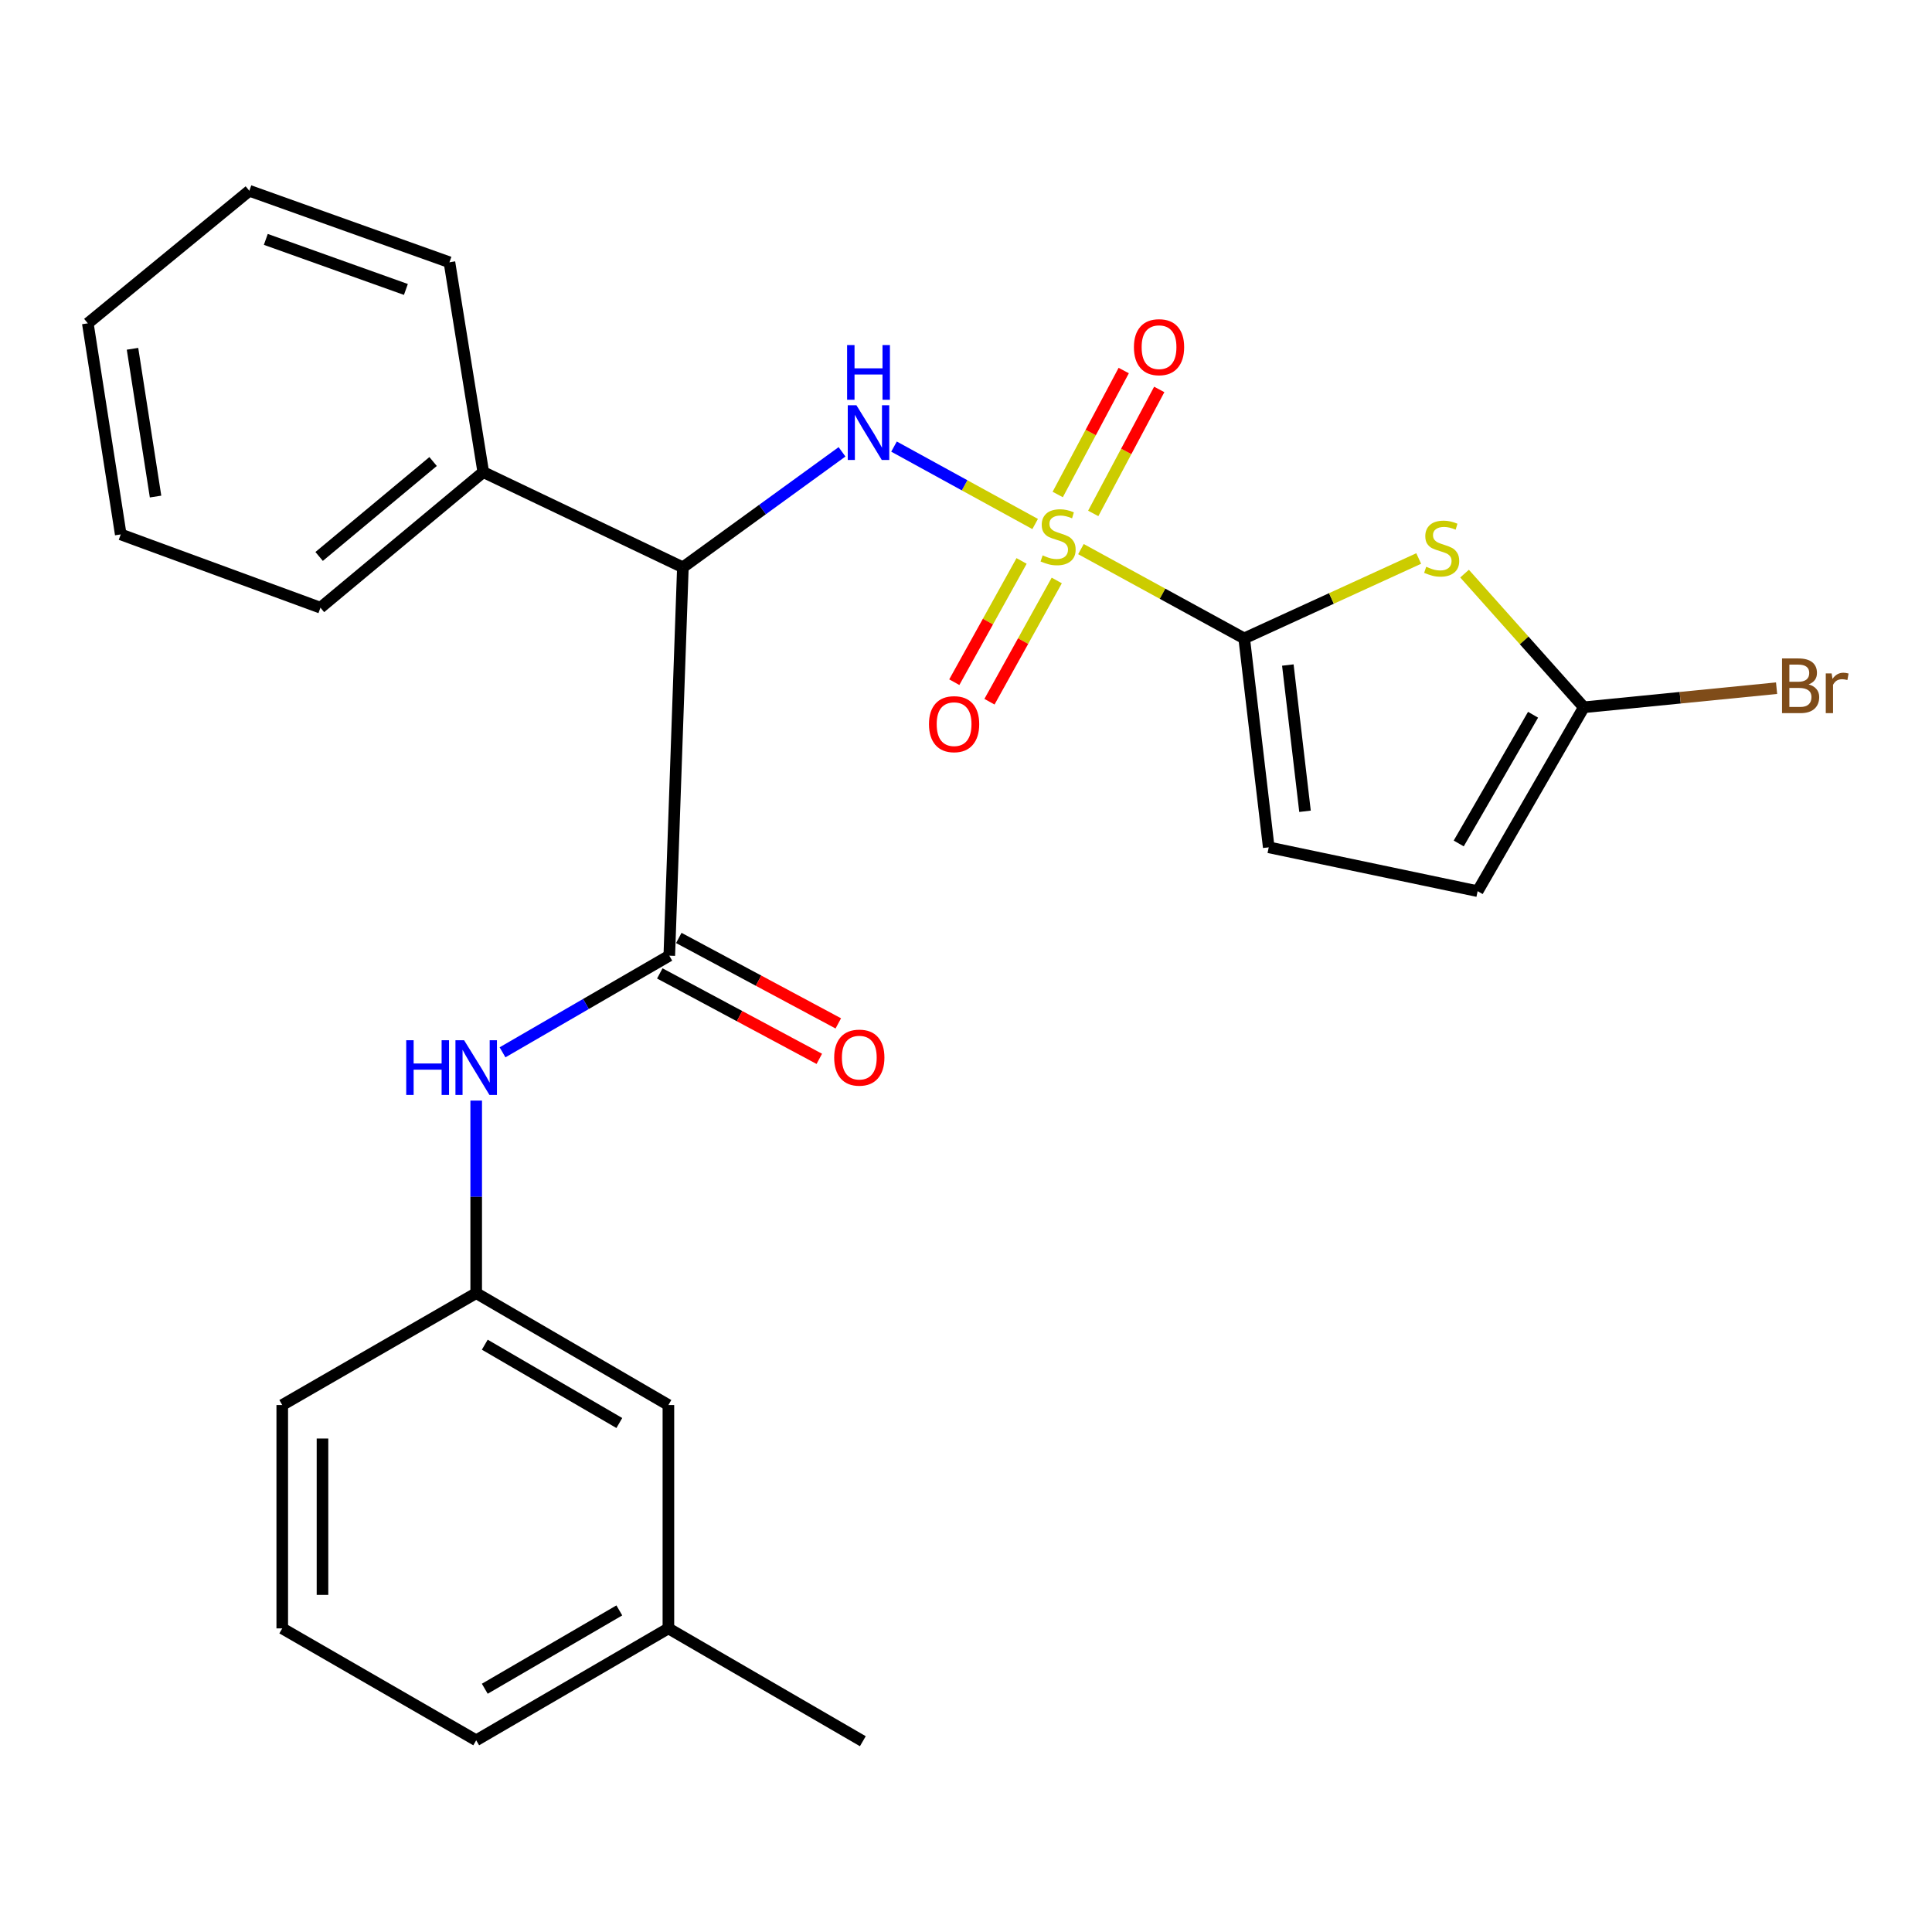 <?xml version='1.0' encoding='iso-8859-1'?>
<svg version='1.1' baseProfile='full'
              xmlns='http://www.w3.org/2000/svg'
                      xmlns:rdkit='http://www.rdkit.org/xml'
                      xmlns:xlink='http://www.w3.org/1999/xlink'
                  xml:space='preserve'
width='1000px' height='1000px' viewBox='0 0 1000 1000'>
<!-- END OF HEADER -->
<rect style='opacity:1.0;fill:#FFFFFF;stroke:none' width='1000' height='1000' x='0' y='0'> </rect>
<path class='bond-0' d='M 559.494,284.214 L 601.744,307.323' style='fill:none;fill-rule:evenodd;stroke:#CCCC00;stroke-width:6px;stroke-linecap:butt;stroke-linejoin:miter;stroke-opacity:1' />
<path class='bond-0' d='M 601.744,307.323 L 643.994,330.432' style='fill:none;fill-rule:evenodd;stroke:#000000;stroke-width:6px;stroke-linecap:butt;stroke-linejoin:miter;stroke-opacity:1' />
<path class='bond-1' d='M 535.791,271.23 L 499.266,251.193' style='fill:none;fill-rule:evenodd;stroke:#CCCC00;stroke-width:6px;stroke-linecap:butt;stroke-linejoin:miter;stroke-opacity:1' />
<path class='bond-1' d='M 499.266,251.193 L 462.74,231.156' style='fill:none;fill-rule:evenodd;stroke:#0000FF;stroke-width:6px;stroke-linecap:butt;stroke-linejoin:miter;stroke-opacity:1' />
<path class='bond-9' d='M 565.858,265.74 L 582.94,233.655' style='fill:none;fill-rule:evenodd;stroke:#CCCC00;stroke-width:6px;stroke-linecap:butt;stroke-linejoin:miter;stroke-opacity:1' />
<path class='bond-9' d='M 582.94,233.655 L 600.023,201.571' style='fill:none;fill-rule:evenodd;stroke:#FF0000;stroke-width:6px;stroke-linecap:butt;stroke-linejoin:miter;stroke-opacity:1' />
<path class='bond-9' d='M 547.476,255.953 L 564.559,223.869' style='fill:none;fill-rule:evenodd;stroke:#CCCC00;stroke-width:6px;stroke-linecap:butt;stroke-linejoin:miter;stroke-opacity:1' />
<path class='bond-9' d='M 564.559,223.869 L 581.642,191.784' style='fill:none;fill-rule:evenodd;stroke:#FF0000;stroke-width:6px;stroke-linecap:butt;stroke-linejoin:miter;stroke-opacity:1' />
<path class='bond-10' d='M 528.768,290.346 L 511.354,321.723' style='fill:none;fill-rule:evenodd;stroke:#CCCC00;stroke-width:6px;stroke-linecap:butt;stroke-linejoin:miter;stroke-opacity:1' />
<path class='bond-10' d='M 511.354,321.723 L 493.941,353.1' style='fill:none;fill-rule:evenodd;stroke:#FF0000;stroke-width:6px;stroke-linecap:butt;stroke-linejoin:miter;stroke-opacity:1' />
<path class='bond-10' d='M 546.976,300.452 L 529.563,331.829' style='fill:none;fill-rule:evenodd;stroke:#CCCC00;stroke-width:6px;stroke-linecap:butt;stroke-linejoin:miter;stroke-opacity:1' />
<path class='bond-10' d='M 529.563,331.829 L 512.149,363.205' style='fill:none;fill-rule:evenodd;stroke:#FF0000;stroke-width:6px;stroke-linecap:butt;stroke-linejoin:miter;stroke-opacity:1' />
<path class='bond-2' d='M 643.994,330.432 L 689.155,309.755' style='fill:none;fill-rule:evenodd;stroke:#000000;stroke-width:6px;stroke-linecap:butt;stroke-linejoin:miter;stroke-opacity:1' />
<path class='bond-2' d='M 689.155,309.755 L 734.317,289.078' style='fill:none;fill-rule:evenodd;stroke:#CCCC00;stroke-width:6px;stroke-linecap:butt;stroke-linejoin:miter;stroke-opacity:1' />
<path class='bond-6' d='M 643.994,330.432 L 656.697,438.568' style='fill:none;fill-rule:evenodd;stroke:#000000;stroke-width:6px;stroke-linecap:butt;stroke-linejoin:miter;stroke-opacity:1' />
<path class='bond-6' d='M 666.582,344.222 L 675.474,419.918' style='fill:none;fill-rule:evenodd;stroke:#000000;stroke-width:6px;stroke-linecap:butt;stroke-linejoin:miter;stroke-opacity:1' />
<path class='bond-3' d='M 435.832,233.863 L 394.646,263.752' style='fill:none;fill-rule:evenodd;stroke:#0000FF;stroke-width:6px;stroke-linecap:butt;stroke-linejoin:miter;stroke-opacity:1' />
<path class='bond-3' d='M 394.646,263.752 L 353.459,293.642' style='fill:none;fill-rule:evenodd;stroke:#000000;stroke-width:6px;stroke-linecap:butt;stroke-linejoin:miter;stroke-opacity:1' />
<path class='bond-5' d='M 758.05,296.905 L 788.918,331.497' style='fill:none;fill-rule:evenodd;stroke:#CCCC00;stroke-width:6px;stroke-linecap:butt;stroke-linejoin:miter;stroke-opacity:1' />
<path class='bond-5' d='M 788.918,331.497 L 819.787,366.088' style='fill:none;fill-rule:evenodd;stroke:#000000;stroke-width:6px;stroke-linecap:butt;stroke-linejoin:miter;stroke-opacity:1' />
<path class='bond-4' d='M 353.459,293.642 L 346.425,494.655' style='fill:none;fill-rule:evenodd;stroke:#000000;stroke-width:6px;stroke-linecap:butt;stroke-linejoin:miter;stroke-opacity:1' />
<path class='bond-12' d='M 353.459,293.642 L 250.135,244.357' style='fill:none;fill-rule:evenodd;stroke:#000000;stroke-width:6px;stroke-linecap:butt;stroke-linejoin:miter;stroke-opacity:1' />
<path class='bond-7' d='M 346.425,494.655 L 303.266,519.669' style='fill:none;fill-rule:evenodd;stroke:#000000;stroke-width:6px;stroke-linecap:butt;stroke-linejoin:miter;stroke-opacity:1' />
<path class='bond-7' d='M 303.266,519.669 L 260.107,544.683' style='fill:none;fill-rule:evenodd;stroke:#0000FF;stroke-width:6px;stroke-linecap:butt;stroke-linejoin:miter;stroke-opacity:1' />
<path class='bond-11' d='M 341.508,503.833 L 382.788,525.947' style='fill:none;fill-rule:evenodd;stroke:#000000;stroke-width:6px;stroke-linecap:butt;stroke-linejoin:miter;stroke-opacity:1' />
<path class='bond-11' d='M 382.788,525.947 L 424.068,548.061' style='fill:none;fill-rule:evenodd;stroke:#FF0000;stroke-width:6px;stroke-linecap:butt;stroke-linejoin:miter;stroke-opacity:1' />
<path class='bond-11' d='M 351.342,485.477 L 392.622,507.591' style='fill:none;fill-rule:evenodd;stroke:#000000;stroke-width:6px;stroke-linecap:butt;stroke-linejoin:miter;stroke-opacity:1' />
<path class='bond-11' d='M 392.622,507.591 L 433.901,529.704' style='fill:none;fill-rule:evenodd;stroke:#FF0000;stroke-width:6px;stroke-linecap:butt;stroke-linejoin:miter;stroke-opacity:1' />
<path class='bond-14' d='M 819.787,366.088 L 869.672,361.145' style='fill:none;fill-rule:evenodd;stroke:#000000;stroke-width:6px;stroke-linecap:butt;stroke-linejoin:miter;stroke-opacity:1' />
<path class='bond-14' d='M 869.672,361.145 L 919.556,356.202' style='fill:none;fill-rule:evenodd;stroke:#7F4C19;stroke-width:6px;stroke-linecap:butt;stroke-linejoin:miter;stroke-opacity:1' />
<path class='bond-26' d='M 819.787,366.088 L 764.822,461.267' style='fill:none;fill-rule:evenodd;stroke:#000000;stroke-width:6px;stroke-linecap:butt;stroke-linejoin:miter;stroke-opacity:1' />
<path class='bond-26' d='M 793.508,369.95 L 755.033,436.576' style='fill:none;fill-rule:evenodd;stroke:#000000;stroke-width:6px;stroke-linecap:butt;stroke-linejoin:miter;stroke-opacity:1' />
<path class='bond-8' d='M 656.697,438.568 L 764.822,461.267' style='fill:none;fill-rule:evenodd;stroke:#000000;stroke-width:6px;stroke-linecap:butt;stroke-linejoin:miter;stroke-opacity:1' />
<path class='bond-13' d='M 246.479,569.66 L 246.479,619.493' style='fill:none;fill-rule:evenodd;stroke:#0000FF;stroke-width:6px;stroke-linecap:butt;stroke-linejoin:miter;stroke-opacity:1' />
<path class='bond-13' d='M 246.479,619.493 L 246.479,669.325' style='fill:none;fill-rule:evenodd;stroke:#000000;stroke-width:6px;stroke-linecap:butt;stroke-linejoin:miter;stroke-opacity:1' />
<path class='bond-19' d='M 250.135,244.357 L 165.866,314.547' style='fill:none;fill-rule:evenodd;stroke:#000000;stroke-width:6px;stroke-linecap:butt;stroke-linejoin:miter;stroke-opacity:1' />
<path class='bond-19' d='M 224.167,238.885 L 165.179,288.018' style='fill:none;fill-rule:evenodd;stroke:#000000;stroke-width:6px;stroke-linecap:butt;stroke-linejoin:miter;stroke-opacity:1' />
<path class='bond-20' d='M 250.135,244.357 L 232.631,135.758' style='fill:none;fill-rule:evenodd;stroke:#000000;stroke-width:6px;stroke-linecap:butt;stroke-linejoin:miter;stroke-opacity:1' />
<path class='bond-15' d='M 246.479,669.325 L 345.962,727.24' style='fill:none;fill-rule:evenodd;stroke:#000000;stroke-width:6px;stroke-linecap:butt;stroke-linejoin:miter;stroke-opacity:1' />
<path class='bond-15' d='M 250.925,696.01 L 320.563,736.55' style='fill:none;fill-rule:evenodd;stroke:#000000;stroke-width:6px;stroke-linecap:butt;stroke-linejoin:miter;stroke-opacity:1' />
<path class='bond-18' d='M 246.479,669.325 L 146.094,727.24' style='fill:none;fill-rule:evenodd;stroke:#000000;stroke-width:6px;stroke-linecap:butt;stroke-linejoin:miter;stroke-opacity:1' />
<path class='bond-16' d='M 345.962,727.24 L 345.962,842.851' style='fill:none;fill-rule:evenodd;stroke:#000000;stroke-width:6px;stroke-linecap:butt;stroke-linejoin:miter;stroke-opacity:1' />
<path class='bond-22' d='M 345.962,842.851 L 446.602,901.251' style='fill:none;fill-rule:evenodd;stroke:#000000;stroke-width:6px;stroke-linecap:butt;stroke-linejoin:miter;stroke-opacity:1' />
<path class='bond-28' d='M 345.962,842.851 L 246.479,900.777' style='fill:none;fill-rule:evenodd;stroke:#000000;stroke-width:6px;stroke-linecap:butt;stroke-linejoin:miter;stroke-opacity:1' />
<path class='bond-28' d='M 320.561,833.544 L 250.923,874.092' style='fill:none;fill-rule:evenodd;stroke:#000000;stroke-width:6px;stroke-linecap:butt;stroke-linejoin:miter;stroke-opacity:1' />
<path class='bond-17' d='M 146.094,842.851 L 146.094,727.24' style='fill:none;fill-rule:evenodd;stroke:#000000;stroke-width:6px;stroke-linecap:butt;stroke-linejoin:miter;stroke-opacity:1' />
<path class='bond-17' d='M 166.919,825.509 L 166.919,744.582' style='fill:none;fill-rule:evenodd;stroke:#000000;stroke-width:6px;stroke-linecap:butt;stroke-linejoin:miter;stroke-opacity:1' />
<path class='bond-21' d='M 146.094,842.851 L 246.479,900.777' style='fill:none;fill-rule:evenodd;stroke:#000000;stroke-width:6px;stroke-linecap:butt;stroke-linejoin:miter;stroke-opacity:1' />
<path class='bond-24' d='M 165.866,314.547 L 62.496,276.612' style='fill:none;fill-rule:evenodd;stroke:#000000;stroke-width:6px;stroke-linecap:butt;stroke-linejoin:miter;stroke-opacity:1' />
<path class='bond-23' d='M 232.631,135.758 L 129.053,98.749' style='fill:none;fill-rule:evenodd;stroke:#000000;stroke-width:6px;stroke-linecap:butt;stroke-linejoin:miter;stroke-opacity:1' />
<path class='bond-23' d='M 210.088,149.817 L 137.583,123.91' style='fill:none;fill-rule:evenodd;stroke:#000000;stroke-width:6px;stroke-linecap:butt;stroke-linejoin:miter;stroke-opacity:1' />
<path class='bond-25' d='M 129.053,98.749 L 45.455,167.353' style='fill:none;fill-rule:evenodd;stroke:#000000;stroke-width:6px;stroke-linecap:butt;stroke-linejoin:miter;stroke-opacity:1' />
<path class='bond-27' d='M 62.496,276.612 L 45.455,167.353' style='fill:none;fill-rule:evenodd;stroke:#000000;stroke-width:6px;stroke-linecap:butt;stroke-linejoin:miter;stroke-opacity:1' />
<path class='bond-27' d='M 80.515,257.014 L 68.586,180.533' style='fill:none;fill-rule:evenodd;stroke:#000000;stroke-width:6px;stroke-linecap:butt;stroke-linejoin:miter;stroke-opacity:1' />
<path  class='atom-0' d='M 539.67 287.466
Q 539.99 287.586, 541.31 288.146
Q 542.63 288.706, 544.07 289.066
Q 545.55 289.386, 546.99 289.386
Q 549.67 289.386, 551.23 288.106
Q 552.79 286.786, 552.79 284.506
Q 552.79 282.946, 551.99 281.986
Q 551.23 281.026, 550.03 280.506
Q 548.83 279.986, 546.83 279.386
Q 544.31 278.626, 542.79 277.906
Q 541.31 277.186, 540.23 275.666
Q 539.19 274.146, 539.19 271.586
Q 539.19 268.026, 541.59 265.826
Q 544.03 263.626, 548.83 263.626
Q 552.11 263.626, 555.83 265.186
L 554.91 268.266
Q 551.51 266.866, 548.95 266.866
Q 546.19 266.866, 544.67 268.026
Q 543.15 269.146, 543.19 271.106
Q 543.19 272.626, 543.95 273.546
Q 544.75 274.466, 545.87 274.986
Q 547.03 275.506, 548.95 276.106
Q 551.51 276.906, 553.03 277.706
Q 554.55 278.506, 555.63 280.146
Q 556.75 281.746, 556.75 284.506
Q 556.75 288.426, 554.11 290.546
Q 551.51 292.626, 547.15 292.626
Q 544.63 292.626, 542.71 292.066
Q 540.83 291.546, 538.59 290.626
L 539.67 287.466
' fill='#CCCC00'/>
<path  class='atom-2' d='M 443.28 209.755
L 452.56 224.755
Q 453.48 226.235, 454.96 228.915
Q 456.44 231.595, 456.52 231.755
L 456.52 209.755
L 460.28 209.755
L 460.28 238.075
L 456.4 238.075
L 446.44 221.675
Q 445.28 219.755, 444.04 217.555
Q 442.84 215.355, 442.48 214.675
L 442.48 238.075
L 438.8 238.075
L 438.8 209.755
L 443.28 209.755
' fill='#0000FF'/>
<path  class='atom-2' d='M 438.46 178.603
L 442.3 178.603
L 442.3 190.643
L 456.78 190.643
L 456.78 178.603
L 460.62 178.603
L 460.62 206.923
L 456.78 206.923
L 456.78 193.843
L 442.3 193.843
L 442.3 206.923
L 438.46 206.923
L 438.46 178.603
' fill='#0000FF'/>
<path  class='atom-3' d='M 738.207 293.355
Q 738.527 293.475, 739.847 294.035
Q 741.167 294.595, 742.607 294.955
Q 744.087 295.275, 745.527 295.275
Q 748.207 295.275, 749.767 293.995
Q 751.327 292.675, 751.327 290.395
Q 751.327 288.835, 750.527 287.875
Q 749.767 286.915, 748.567 286.395
Q 747.367 285.875, 745.367 285.275
Q 742.847 284.515, 741.327 283.795
Q 739.847 283.075, 738.767 281.555
Q 737.727 280.035, 737.727 277.475
Q 737.727 273.915, 740.127 271.715
Q 742.567 269.515, 747.367 269.515
Q 750.647 269.515, 754.367 271.075
L 753.447 274.155
Q 750.047 272.755, 747.487 272.755
Q 744.727 272.755, 743.207 273.915
Q 741.687 275.035, 741.727 276.995
Q 741.727 278.515, 742.487 279.435
Q 743.287 280.355, 744.407 280.875
Q 745.567 281.395, 747.487 281.995
Q 750.047 282.795, 751.567 283.595
Q 753.087 284.395, 754.167 286.035
Q 755.287 287.635, 755.287 290.395
Q 755.287 294.315, 752.647 296.435
Q 750.047 298.515, 745.687 298.515
Q 743.167 298.515, 741.247 297.955
Q 739.367 297.435, 737.127 296.515
L 738.207 293.355
' fill='#CCCC00'/>
<path  class='atom-8' d='M 210.259 538.422
L 214.099 538.422
L 214.099 550.462
L 228.579 550.462
L 228.579 538.422
L 232.419 538.422
L 232.419 566.742
L 228.579 566.742
L 228.579 553.662
L 214.099 553.662
L 214.099 566.742
L 210.259 566.742
L 210.259 538.422
' fill='#0000FF'/>
<path  class='atom-8' d='M 240.219 538.422
L 249.499 553.422
Q 250.419 554.902, 251.899 557.582
Q 253.379 560.262, 253.459 560.422
L 253.459 538.422
L 257.219 538.422
L 257.219 566.742
L 253.339 566.742
L 243.379 550.342
Q 242.219 548.422, 240.979 546.222
Q 239.779 544.022, 239.419 543.342
L 239.419 566.742
L 235.739 566.742
L 235.739 538.422
L 240.219 538.422
' fill='#0000FF'/>
<path  class='atom-10' d='M 586.916 179.697
Q 586.916 172.897, 590.276 169.097
Q 593.636 165.297, 599.916 165.297
Q 606.196 165.297, 609.556 169.097
Q 612.916 172.897, 612.916 179.697
Q 612.916 186.577, 609.516 190.497
Q 606.116 194.377, 599.916 194.377
Q 593.676 194.377, 590.276 190.497
Q 586.916 186.617, 586.916 179.697
M 599.916 191.177
Q 604.236 191.177, 606.556 188.297
Q 608.916 185.377, 608.916 179.697
Q 608.916 174.137, 606.556 171.337
Q 604.236 168.497, 599.916 168.497
Q 595.596 168.497, 593.236 171.297
Q 590.916 174.097, 590.916 179.697
Q 590.916 185.417, 593.236 188.297
Q 595.596 191.177, 599.916 191.177
' fill='#FF0000'/>
<path  class='atom-11' d='M 480.839 374.821
Q 480.839 368.021, 484.199 364.221
Q 487.559 360.421, 493.839 360.421
Q 500.119 360.421, 503.479 364.221
Q 506.839 368.021, 506.839 374.821
Q 506.839 381.701, 503.439 385.621
Q 500.039 389.501, 493.839 389.501
Q 487.599 389.501, 484.199 385.621
Q 480.839 381.741, 480.839 374.821
M 493.839 386.301
Q 498.159 386.301, 500.479 383.421
Q 502.839 380.501, 502.839 374.821
Q 502.839 369.261, 500.479 366.461
Q 498.159 363.621, 493.839 363.621
Q 489.519 363.621, 487.159 366.421
Q 484.839 369.221, 484.839 374.821
Q 484.839 380.541, 487.159 383.421
Q 489.519 386.301, 493.839 386.301
' fill='#FF0000'/>
<path  class='atom-12' d='M 431.774 547.421
Q 431.774 540.621, 435.134 536.821
Q 438.494 533.021, 444.774 533.021
Q 451.054 533.021, 454.414 536.821
Q 457.774 540.621, 457.774 547.421
Q 457.774 554.301, 454.374 558.221
Q 450.974 562.101, 444.774 562.101
Q 438.534 562.101, 435.134 558.221
Q 431.774 554.341, 431.774 547.421
M 444.774 558.901
Q 449.094 558.901, 451.414 556.021
Q 453.774 553.101, 453.774 547.421
Q 453.774 541.861, 451.414 539.061
Q 449.094 536.221, 444.774 536.221
Q 440.454 536.221, 438.094 539.021
Q 435.774 541.821, 435.774 547.421
Q 435.774 553.141, 438.094 556.021
Q 440.454 558.901, 444.774 558.901
' fill='#FF0000'/>
<path  class='atom-15' d='M 936.135 354.25
Q 938.855 355.01, 940.215 356.69
Q 941.615 358.33, 941.615 360.77
Q 941.615 364.69, 939.095 366.93
Q 936.615 369.13, 931.895 369.13
L 922.375 369.13
L 922.375 340.81
L 930.735 340.81
Q 935.575 340.81, 938.015 342.77
Q 940.455 344.73, 940.455 348.33
Q 940.455 352.61, 936.135 354.25
M 926.175 344.01
L 926.175 352.89
L 930.735 352.89
Q 933.535 352.89, 934.975 351.77
Q 936.455 350.61, 936.455 348.33
Q 936.455 344.01, 930.735 344.01
L 926.175 344.01
M 931.895 365.93
Q 934.655 365.93, 936.135 364.61
Q 937.615 363.29, 937.615 360.77
Q 937.615 358.45, 935.975 357.29
Q 934.375 356.09, 931.295 356.09
L 926.175 356.09
L 926.175 365.93
L 931.895 365.93
' fill='#7F4C19'/>
<path  class='atom-15' d='M 948.055 348.57
L 948.495 351.41
Q 950.655 348.21, 954.175 348.21
Q 955.295 348.21, 956.815 348.61
L 956.215 351.97
Q 954.495 351.57, 953.535 351.57
Q 951.855 351.57, 950.735 352.25
Q 949.655 352.89, 948.775 354.45
L 948.775 369.13
L 945.015 369.13
L 945.015 348.57
L 948.055 348.57
' fill='#7F4C19'/>
</svg>
